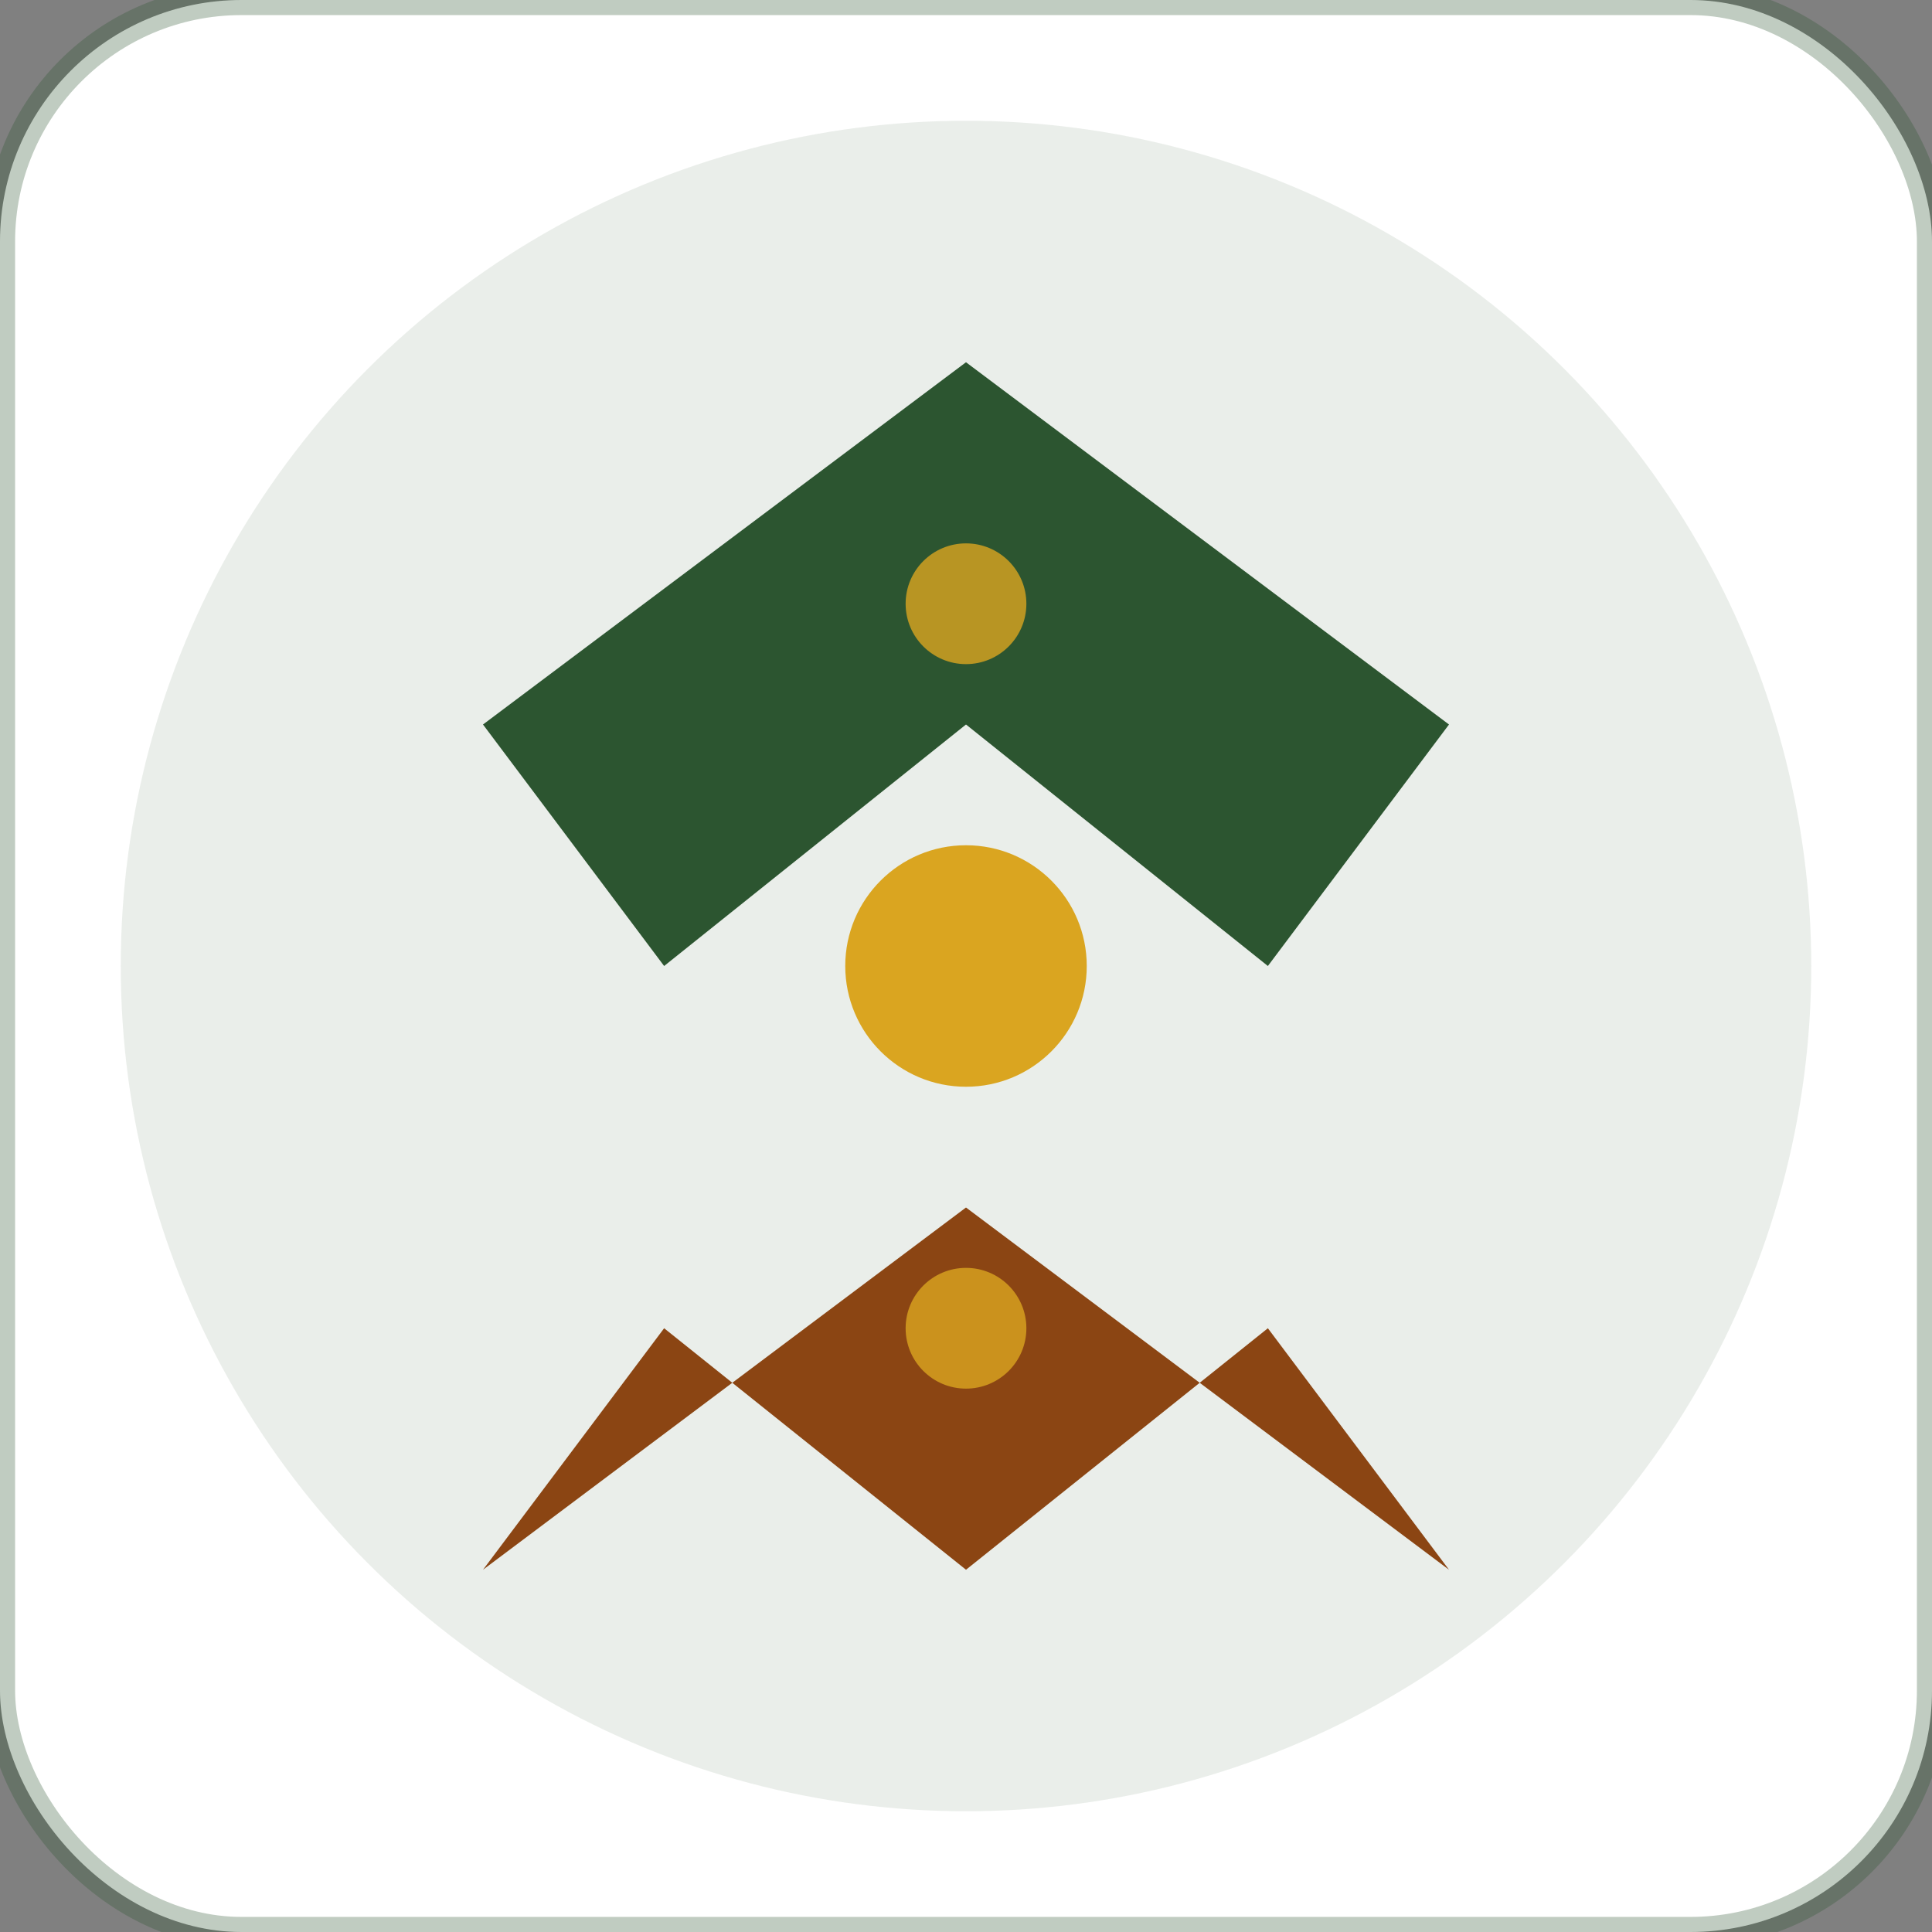 <svg width="32" height="32" viewBox="0 0 32 32" fill="none" xmlns="http://www.w3.org/2000/svg">
  <rect x="0" y="0" width="32" height="32" fill="#808080" stroke="none"/>
  <!-- Background -->
  <rect width="32" height="32" fill="white" rx="4"/>
  
  <!-- Main logo mark - simplified for favicon -->
  <circle cx="16" cy="16" r="14" fill="#2c5530" opacity="0.1"/>
  
  <!-- Central design element -->
  <path d="M16 6L24 12L21 16L16 12L11 16L8 12L16 6Z" fill="#2c5530"/>
  <path d="M16 20L24 26L21 22L16 26L11 22L8 26L16 20Z" fill="#8b4513"/>
  
  <!-- Center accent -->
  <circle cx="16" cy="16" r="2" fill="#daa520"/>
  
  <!-- Small decorative elements -->
  <circle cx="16" cy="10" r="1" fill="#daa520" opacity="0.8"/>
  <circle cx="16" cy="22" r="1" fill="#daa520" opacity="0.8"/>
  
  <!-- Border -->
  <rect width="32" height="32" fill="none" stroke="#2c5530" stroke-width="0.5" opacity="0.3" rx="4"/>
</svg>
